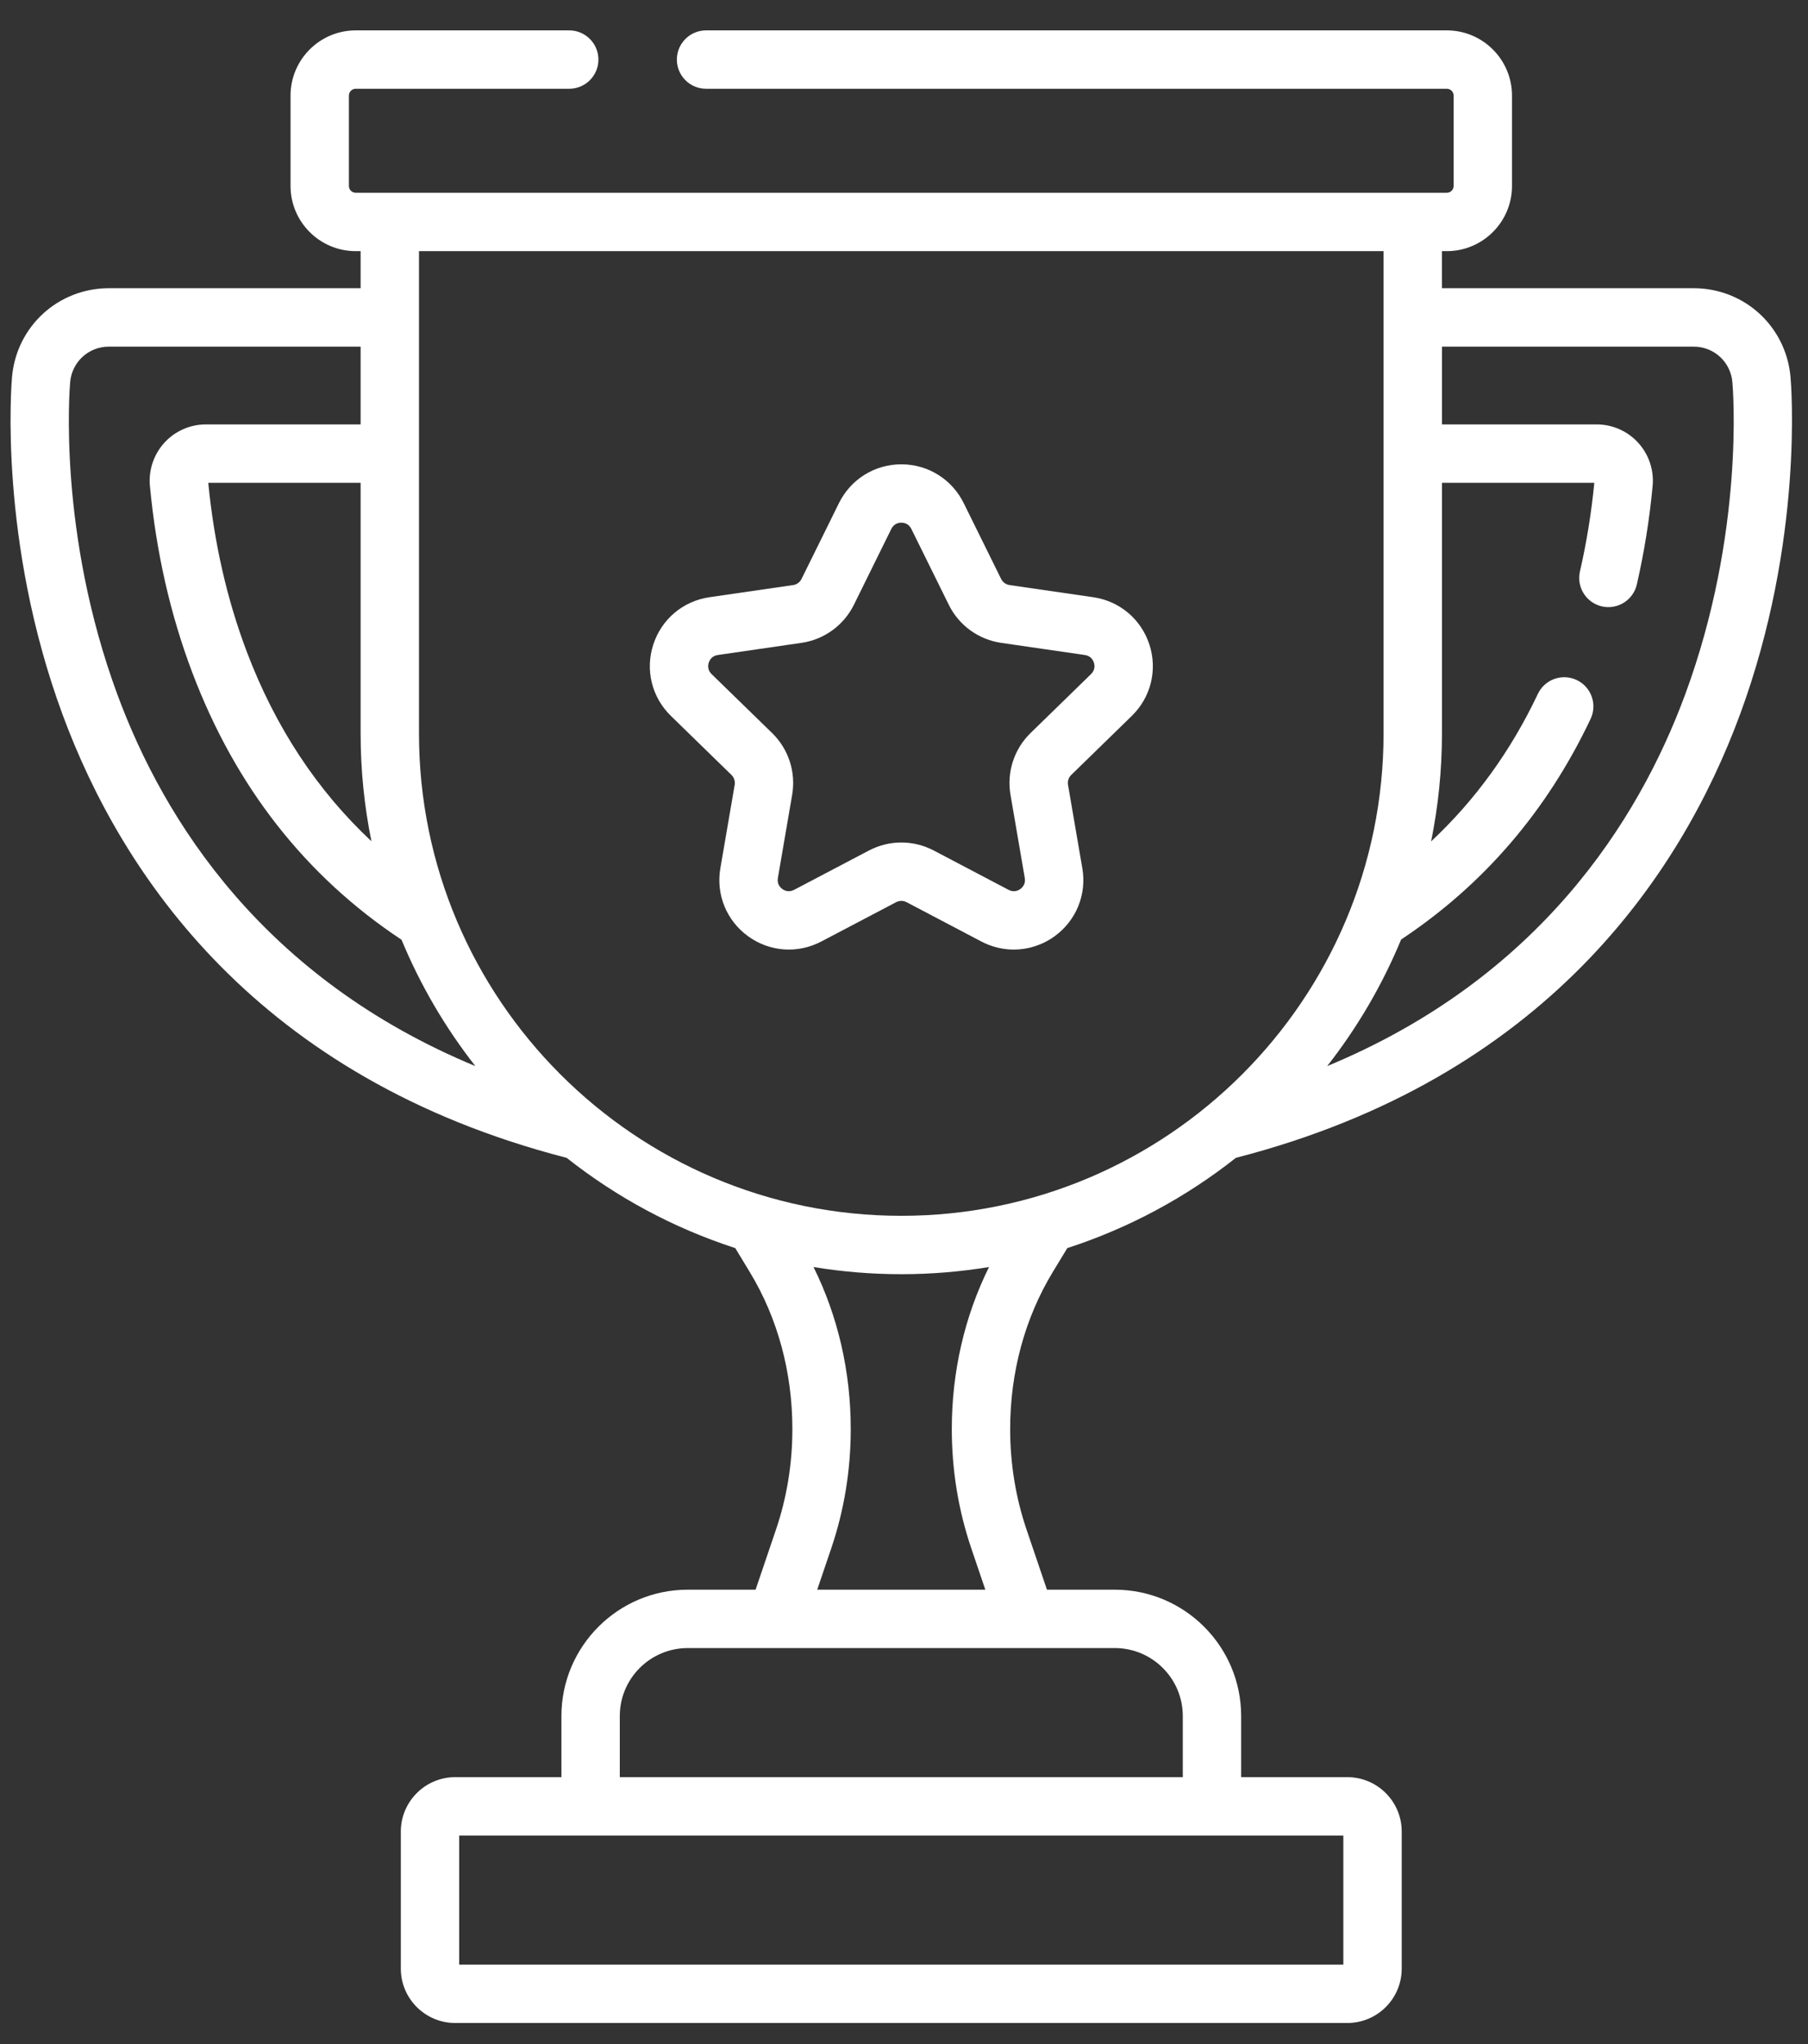 <svg width="46" height="52" viewBox="0 0 46 52" fill="none" xmlns="http://www.w3.org/2000/svg">
<rect x="0" y="0" width="46" height="52" fill="#333333" stroke="none"/>
<path d="M45.555 9.588C45.44 8.302 44.38 7.332 43.09 7.332H36.686V6.389H36.811C37.725 6.389 38.469 5.645 38.469 4.731V2.432C38.469 1.517 37.725 0.773 36.811 0.773H17.964C17.554 0.773 17.221 1.106 17.221 1.516C17.221 1.926 17.554 2.258 17.964 2.258H36.811C36.906 2.258 36.984 2.336 36.984 2.432V4.731C36.984 4.826 36.906 4.904 36.811 4.904H9.05C8.955 4.904 8.877 4.826 8.877 4.731V2.432C8.877 2.336 8.955 2.258 9.05 2.258H14.483C14.893 2.258 15.225 1.926 15.225 1.516C15.225 1.106 14.893 0.773 14.483 0.773H9.05C8.136 0.773 7.392 1.517 7.392 2.432V4.731C7.392 5.645 8.136 6.389 9.05 6.389H9.175V7.332H2.772C1.481 7.332 0.421 8.302 0.306 9.588C0.291 9.756 -0.042 13.758 1.596 18.19C3.096 22.245 6.536 27.423 14.417 29.455C15.686 30.458 17.135 31.242 18.707 31.751L19.08 32.367C19.787 33.534 20.16 34.912 20.16 36.354C20.16 37.235 20.02 38.096 19.743 38.912L19.224 40.441H17.497C15.725 40.441 14.284 41.883 14.284 43.655V45.21H11.581C10.819 45.21 10.198 45.831 10.198 46.593V50.081C10.198 50.844 10.819 51.464 11.581 51.464H34.28C35.043 51.464 35.663 50.844 35.663 50.081V46.593C35.663 45.831 35.043 45.21 34.28 45.21H31.578V43.655C31.578 41.883 30.136 40.441 28.364 40.441H26.637L26.118 38.912C25.841 38.096 25.701 37.235 25.701 36.354C25.701 34.912 26.075 33.534 26.781 32.367L27.155 31.751C28.726 31.242 30.175 30.458 31.444 29.455C39.326 27.423 42.766 22.245 44.265 18.19C45.904 13.758 45.57 9.756 45.555 9.588ZM9.45 21.401C8.065 20.105 7.005 18.497 6.279 16.58C5.775 15.249 5.446 13.803 5.299 12.283H9.175V18.659C9.175 19.598 9.27 20.515 9.45 21.401ZM2.989 17.675C1.465 13.553 1.772 9.874 1.785 9.72C1.831 9.205 2.255 8.818 2.772 8.818H9.175V10.797H5.237C4.836 10.797 4.451 10.967 4.181 11.264C3.911 11.561 3.777 11.96 3.814 12.36C3.971 14.036 4.333 15.633 4.891 17.106C5.992 20.017 7.775 22.289 10.216 23.907C10.696 25.066 11.331 26.146 12.094 27.121C6.714 24.891 4.18 20.896 2.989 17.675ZM34.178 46.695V49.979H11.683V46.695H34.178ZM28.364 41.926C29.317 41.926 30.093 42.702 30.093 43.655V45.21H15.769V43.655C15.769 42.702 16.544 41.926 17.497 41.926H28.364ZM24.712 39.389L25.069 40.441H20.792L21.149 39.389C21.478 38.419 21.645 37.398 21.645 36.354C21.645 34.894 21.319 33.484 20.698 32.233C21.425 32.352 22.17 32.415 22.931 32.415C23.691 32.415 24.436 32.352 25.163 32.233C24.543 33.484 24.216 34.894 24.216 36.354C24.216 37.398 24.383 38.419 24.712 39.389ZM22.931 30.93C16.165 30.93 10.66 25.425 10.66 18.659V6.389H35.201V18.659C35.201 25.425 29.697 30.93 22.931 30.93ZM42.872 17.675C41.681 20.896 39.147 24.891 33.767 27.121C34.532 26.145 35.167 25.063 35.648 23.901C37.743 22.51 39.357 20.635 40.469 18.288C40.644 17.918 40.486 17.475 40.116 17.3C39.745 17.124 39.302 17.282 39.127 17.653C38.439 19.106 37.531 20.358 36.411 21.405C36.591 20.518 36.687 19.6 36.687 18.66V12.283H40.563C40.489 13.047 40.366 13.804 40.198 14.536C40.106 14.935 40.355 15.334 40.755 15.426C41.154 15.518 41.553 15.268 41.645 14.869C41.832 14.054 41.968 13.21 42.047 12.36C42.084 11.96 41.951 11.561 41.68 11.264C41.41 10.967 41.025 10.797 40.624 10.797H36.687V8.818H43.09C43.606 8.818 44.03 9.205 44.076 9.72C44.09 9.874 44.396 13.553 42.872 17.675Z" fill="white"/>
<path d="M27.815 15.193L25.686 14.884C25.593 14.87 25.513 14.812 25.471 14.728L24.519 12.799C24.219 12.191 23.611 11.812 22.932 11.812C22.254 11.812 21.646 12.191 21.345 12.799L20.393 14.728C20.352 14.812 20.272 14.871 20.179 14.884L18.05 15.193C17.378 15.291 16.831 15.752 16.621 16.398C16.412 17.043 16.583 17.738 17.069 18.212L18.61 19.714C18.677 19.779 18.707 19.873 18.692 19.966L18.328 22.086C18.213 22.755 18.483 23.418 19.032 23.817C19.581 24.216 20.295 24.267 20.895 23.952L22.8 22.951C22.883 22.907 22.982 22.907 23.065 22.951L24.969 23.952C25.23 24.089 25.513 24.157 25.794 24.157C26.16 24.157 26.523 24.042 26.833 23.817C27.382 23.418 27.652 22.755 27.537 22.086L27.173 19.966C27.157 19.873 27.188 19.779 27.255 19.714L28.796 18.212C29.282 17.738 29.453 17.043 29.244 16.398C29.034 15.752 28.486 15.291 27.815 15.193ZM27.759 17.148L26.218 18.65C25.801 19.057 25.611 19.642 25.709 20.217L26.073 22.337C26.099 22.489 26.013 22.577 25.96 22.616C25.907 22.655 25.796 22.709 25.66 22.637L23.756 21.636C23.498 21.501 23.215 21.433 22.932 21.433C22.649 21.433 22.366 21.501 22.109 21.636L20.204 22.637C20.068 22.709 19.958 22.655 19.904 22.616C19.851 22.577 19.765 22.489 19.791 22.337L20.155 20.217C20.253 19.642 20.063 19.057 19.646 18.65L18.105 17.149C17.995 17.041 18.013 16.92 18.033 16.857C18.054 16.794 18.111 16.685 18.263 16.663L20.392 16.354C20.969 16.27 21.467 15.908 21.725 15.386L22.677 13.456C22.745 13.318 22.866 13.297 22.932 13.297C22.998 13.297 23.119 13.318 23.187 13.456L24.14 15.386C24.397 15.908 24.895 16.27 25.472 16.354L27.601 16.663C27.754 16.685 27.811 16.794 27.831 16.857C27.852 16.92 27.869 17.041 27.759 17.148Z" fill="white"/>
</svg>
